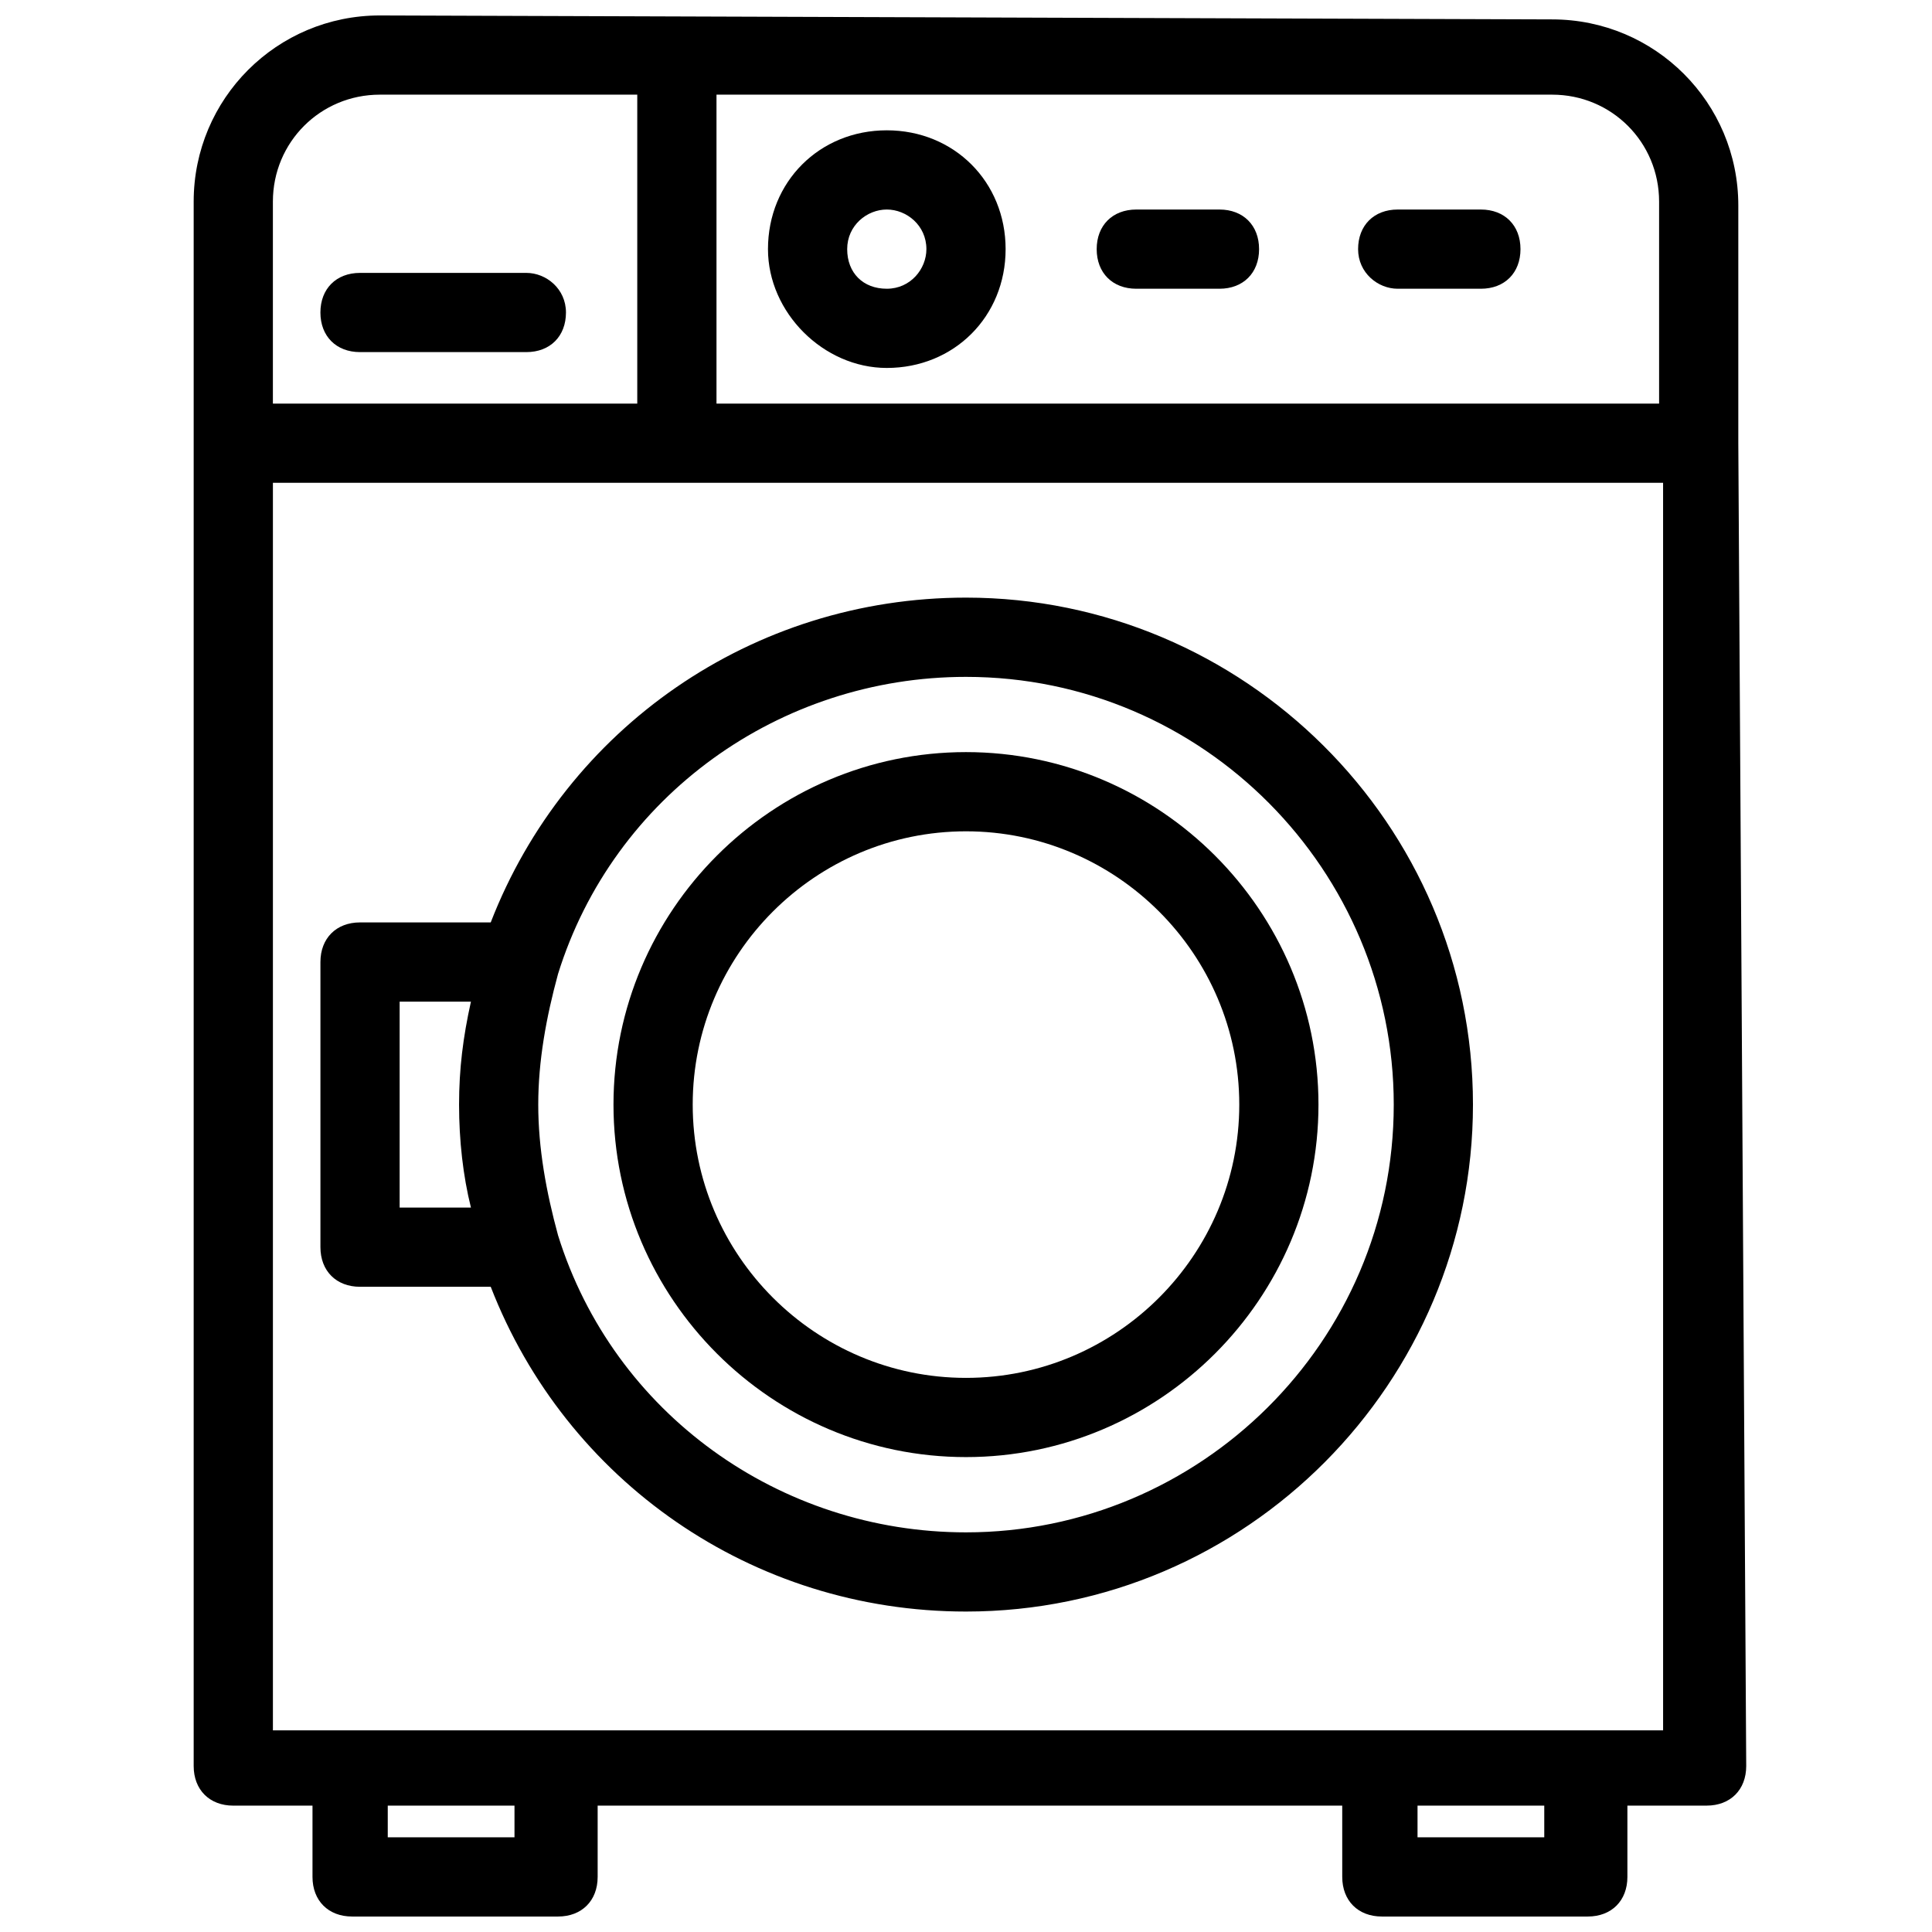 <?xml version="1.0" encoding="UTF-8"?>
<!-- Uploaded to: SVG Repo, www.svgrepo.com, Generator: SVG Repo Mixer Tools -->
<svg width="800px" height="800px" version="1.1" viewBox="144 144 512 512" xmlns="http://www.w3.org/2000/svg">
 <defs>
  <clipPath id="a">
   <path d="m195 148.09h412v503.81h-412z"/>
  </clipPath>
 </defs>
 <g clip-path="url(#a)">
  <path d="m604.67 261.45v-62.977c0-27.289-22.043-49.332-49.332-49.332l-310.68-1.047c-27.289 0-49.332 22.043-49.332 49.332v414.59c0 6.297 4.199 10.496 10.496 10.496h20.992v18.891c0 6.297 4.199 10.496 10.496 10.496h54.578c6.297 0 10.496-4.199 10.496-10.496v-18.895h197.32l0.004 18.895c0 6.297 4.199 10.496 10.496 10.496h54.578c6.297 0 10.496-4.199 10.496-10.496v-18.895h20.992c6.297 0 10.496-4.199 10.496-10.496zm-20.992-64.023v53.531l-249.8-0.004v-81.867h221.46c15.742 0 28.34 12.594 28.34 28.34zm-367.36 0c0-15.746 12.598-28.34 28.34-28.34h68.223v81.867h-96.562zm64.027 433.48h-33.586v-8.398h33.586zm272.9 0h-33.586v-8.398h33.586zm30.438-28.34h-367.36v-330.62h368.41l0.004 330.62z"/>
 </g>
 <path d="m379.01 241.51c17.844 0 31.488-13.645 31.488-31.488s-13.645-31.488-31.488-31.488-31.488 13.645-31.488 31.488c0 16.793 14.691 31.488 31.488 31.488zm0-41.984c5.246 0 10.496 4.199 10.496 10.496 0 5.246-4.199 10.496-10.496 10.496-6.297 0-10.496-4.199-10.496-10.496s5.246-10.496 10.496-10.496z"/>
 <path d="m283.49 216.32h-44.082c-6.297 0-10.496 4.199-10.496 10.496s4.199 10.496 10.496 10.496h44.082c6.297 0 10.496-4.199 10.496-10.496s-5.246-10.496-10.496-10.496z"/>
 <path d="m445.13 220.52h22.043c6.297 0 10.496-4.199 10.496-10.496s-4.199-10.496-10.496-10.496h-22.043c-6.297 0-10.496 4.199-10.496 10.496s4.195 10.496 10.496 10.496z"/>
 <path d="m514.41 220.52h22.039c6.297 0 10.496-4.199 10.496-10.496s-4.199-10.496-10.496-10.496h-22.043c-6.297 0-10.496 4.199-10.496 10.496 0.004 6.297 5.25 10.496 10.5 10.496z"/>
 <path d="m274.05 388.45h-34.637c-6.297 0-10.496 4.199-10.496 10.496v75.57c0 6.297 4.199 10.496 10.496 10.496h34.637c19.941 51.43 69.273 86.066 125.95 86.066 74.523 0 134.35-60.879 134.35-134.35 0-74.523-60.879-134.35-134.35-134.35-56.68 0-106.01 34.637-125.95 86.066zm-24.141 20.992h18.895c-2.098 9.445-3.148 17.844-3.148 27.289s1.051 18.895 3.148 27.289h-18.895zm263.45 27.289c0 62.977-51.43 113.36-113.36 113.36-49.332 0-93.414-31.488-108.11-78.719-3.148-11.547-5.246-23.09-5.246-34.637s2.098-23.09 5.246-34.637c14.695-47.23 58.777-78.719 108.11-78.719 62.977 0 113.36 51.43 113.36 113.36z"/>
 <path d="m306.58 436.73c0 51.43 41.984 93.414 93.414 93.414 51.43 0 93.414-41.984 93.414-93.414s-41.984-93.414-93.414-93.414c-51.43 0-93.414 41.984-93.414 93.414zm165.84 0c0 39.887-32.539 72.422-72.422 72.422-39.887 0-72.422-32.539-72.422-72.422 0-39.887 32.539-72.422 72.422-72.422s72.422 32.539 72.422 72.422z"/>
</svg>